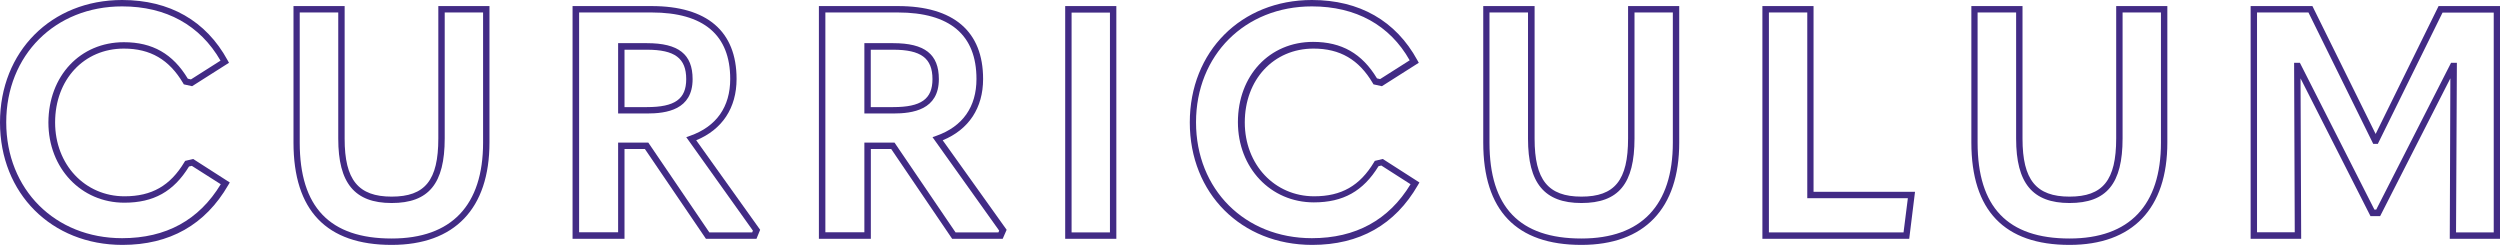 <svg xmlns="http://www.w3.org/2000/svg" width="625.57" height="61.28" viewBox="0 0 625.57 61.28">
  <defs>
    <style>
      .cls-1 {
        fill: #422b85;
      }
    </style>
  </defs>
  <g id="レイヤー_2" data-name="レイヤー 2">
    <g id="text">
      <g>
        <path class="cls-1" d="M30.64,61.28C12.89,61.28,0,48.39,0,30.64S12.85,0,30.56,0c11.89,0,21,5.21,26.38,15.06l.36.65-9.23,5.86L46,21.11l-.18-.3c-3.48-5.9-8.19-8.65-14.83-8.65-10,0-17.2,7.77-17.2,18.48,0,10.54,7.46,18.48,17.36,18.48,6.83,0,11.45-2.64,15-8.57l.18-.29,2-.48,9.17,5.88-.39.66C51.36,56.25,42.46,61.28,30.64,61.28ZM30.56,1.6c-16.78,0-29,12.21-29,29s12.21,29,29,29c11,0,19.25-4.54,24.68-13.5L48,41.5l-.7.16c-3.84,6.26-8.85,9.06-16.19,9.06-10.81,0-19-8.63-19-20.08C12.16,19,20.07,10.56,31,10.56c7.15,0,12.25,2.9,16,9.13l.78.18,7.4-4.7C50.06,6.29,41.57,1.6,30.56,1.6Z"/>
        <path class="cls-1" d="M98,61.28c-16.3,0-24.56-8.61-24.56-25.6V1.52h12.8v33.2C86.23,45,89.64,49.2,98,49.2s11.68-4.08,11.68-14.56V1.52h12.8V35.68C122.47,52.19,113.78,61.28,98,61.28ZM75,3.12V35.68c0,16.15,7.51,24,23,24,15,0,22.88-8.3,22.88-24V3.12h-9.6V34.64c0,11.33-4,16.16-13.28,16.16s-13.36-5-13.36-16.08V3.12Z"/>
        <path class="cls-1" d="M189.29,59.76H176.65L161.37,37.28h-5.1V59.76h-13V1.52h19.76c13.92,0,21.28,6.31,21.28,18.24,0,7.25-3.58,12.66-10.1,15.34l16,22.4Zm-11.79-1.6h10.72l.18-.45L171.72,34.32l1-.35c6.55-2.32,10-7.23,10-14.21,0-11-6.62-16.64-19.68-16.64H144.91v55h9.76V35.68h7.55ZM161.87,28.4h-7.2V10.8h7.2c7.91,0,11.44,2.76,11.44,9C173.31,27.5,166.78,28.4,161.87,28.4Zm-5.6-1.6h5.6c7,0,9.84-2,9.84-7,0-5.23-2.85-7.36-9.84-7.36h-5.6Z"/>
        <path class="cls-1" d="M250.9,59.76H238.26L223,37.28h-5.09V59.76h-13V1.52h19.76C238.61,1.52,246,7.83,246,19.76c0,7.25-3.58,12.66-10.11,15.34l16,22.4Zm-11.79-1.6h10.72l.19-.45L233.34,34.32l1-.35c6.56-2.32,10-7.23,10-14.21,0-11-6.62-16.64-19.68-16.64H206.53v55h9.76V35.68h7.54ZM223.49,28.4h-7.2V10.8h7.2c7.91,0,11.44,2.76,11.44,9C234.93,27.5,228.4,28.4,223.49,28.4Zm-5.6-1.6h5.6c7,0,9.84-2,9.84-7,0-5.23-2.85-7.36-9.84-7.36h-5.6Z"/>
        <path class="cls-1" d="M279.34,59.76h-12.8V1.52h12.8Zm-11.2-1.6h9.6v-55h-9.6Z"/>
        <path class="cls-1" d="M328.36,61.28c-17.76,0-30.64-12.89-30.64-30.64S310.57,0,328.28,0c11.89,0,21,5.21,26.38,15.06l.36.65-9.23,5.86-2.1-.46-.18-.3c-3.48-5.9-8.19-8.65-14.83-8.65-10,0-17.2,7.77-17.2,18.48,0,10.54,7.46,18.48,17.36,18.48,6.83,0,11.45-2.64,15-8.57l.17-.29,2-.48,9.17,5.88-.38.66C349.08,56.25,340.18,61.28,328.36,61.28ZM328.28,1.6c-16.78,0-29,12.21-29,29s12.21,29,29,29c10.94,0,19.24-4.54,24.68-13.5l-7.31-4.68-.7.16c-3.84,6.26-8.85,9.06-16.19,9.06-10.81,0-19-8.63-19-20.08,0-11.64,7.9-20.08,18.8-20.08,7.15,0,12.25,2.9,16,9.13l.78.18,7.4-4.7C347.78,6.29,339.28,1.6,328.28,1.6Z"/>
        <path class="cls-1" d="M395.71,61.28c-16.3,0-24.56-8.61-24.56-25.6V1.52H384v33.2C384,45,387.36,49.2,395.71,49.2s11.68-4.08,11.68-14.56V1.52h12.8V35.68C420.19,52.19,411.5,61.28,395.71,61.28Zm-23-58.16V35.68c0,16.15,7.51,24,23,24,15,0,22.88-8.3,22.88-24V3.12H409V34.64C409,46,405,50.8,395.71,50.8s-13.36-5-13.36-16.08V3.12Z"/>
        <path class="cls-1" d="M477.74,59.76H441V1.52h12.8V48h25.39Zm-35.11-1.6h33.69l1.08-8.56H452.23V3.12h-9.6Z"/>
        <path class="cls-1" d="M517.85,61.28c-16.29,0-24.56-8.61-24.56-25.6V1.52h12.8v33.2c0,10.29,3.41,14.48,11.76,14.48s11.68-4.08,11.68-14.56V1.52h12.8V35.68C542.33,52.19,533.64,61.28,517.85,61.28Zm-23-58.16V35.68c0,16.15,7.51,24,23,24,15,0,22.88-8.3,22.88-24V3.12h-9.6V34.64c0,11.33-4,16.16-13.28,16.16s-13.36-5-13.36-16.08V3.12Z"/>
        <path class="cls-1" d="M625.57,59.76H613l.15-40.16L595.58,54.08h-2.42l-17.5-34.47.16,40.15H563.17V1.52h15.46l15.82,32,15.75-32h15.37Zm-11-1.6H624v-55H611.19L595,36h-1.15L577.64,3.12H564.77v55h9.44l-.16-42.4h1.45l18.64,36.72h.46l18.72-36.72h1.46Z"/>
      </g>
    </g>
  </g>
</svg>
